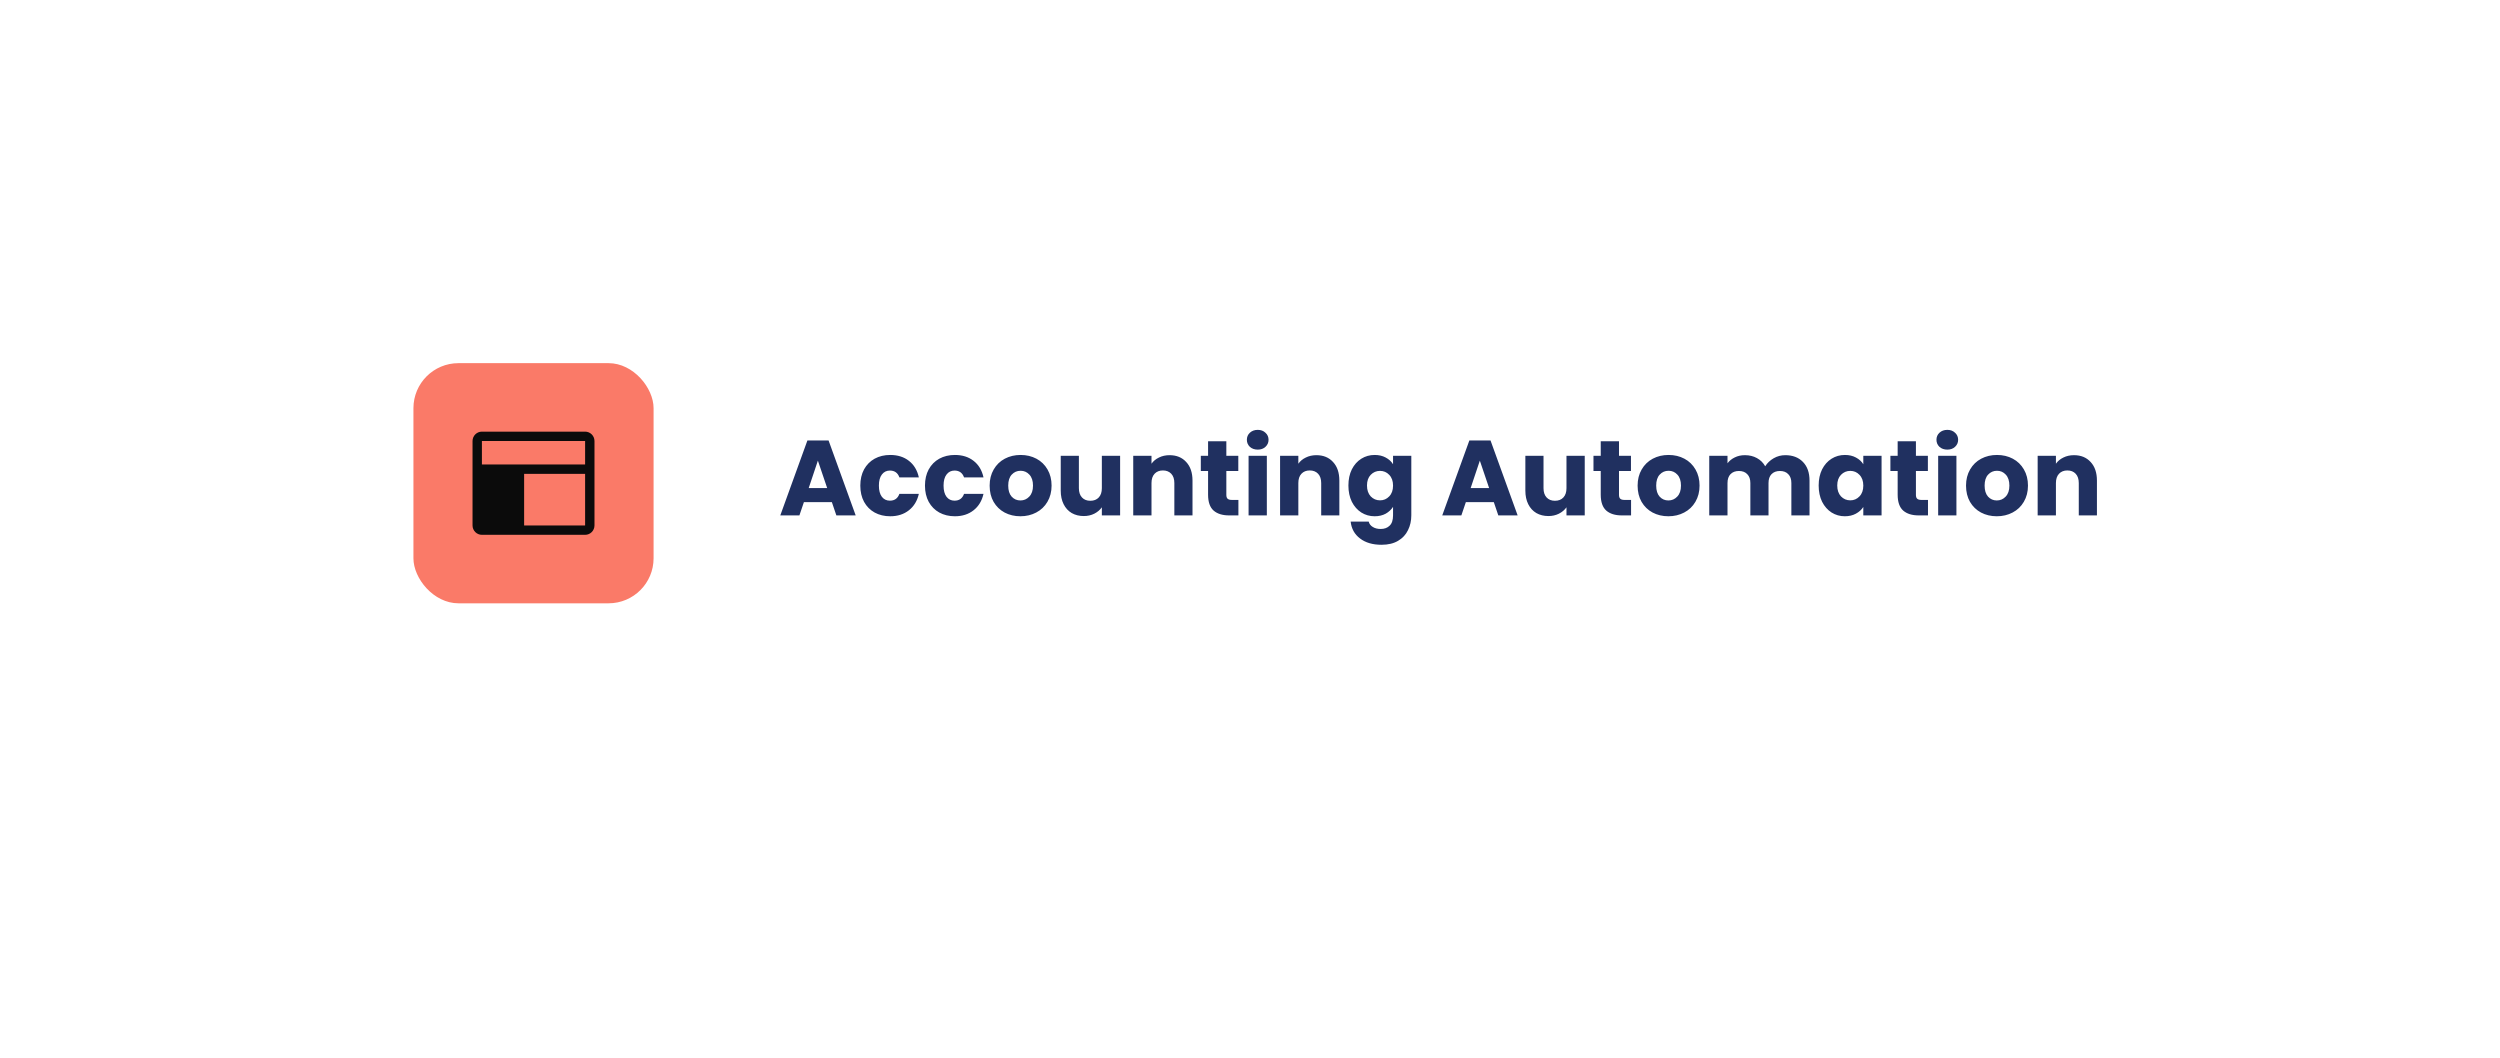 <svg width="515" height="218" viewBox="0 0 515 218" fill="none" xmlns="http://www.w3.org/2000/svg">
<g filter="url(#filter0_d_2019_178)">
<rect x="47.291" y="39.446" width="421.281" height="123.679" rx="17.006" fill="white"/>
</g>
<path d="M171.366 103.446H165.602L164.678 106.174H160.74L166.328 90.73H170.684L176.272 106.174H172.29L171.366 103.446ZM170.398 100.542L168.484 94.888L166.592 100.542H170.398ZM177.225 100.036C177.225 98.76 177.482 97.646 177.995 96.692C178.523 95.739 179.249 95.006 180.173 94.492C181.112 93.979 182.182 93.722 183.385 93.722C184.925 93.722 186.208 94.126 187.235 94.932C188.276 95.739 188.958 96.876 189.281 98.342H185.277C184.94 97.404 184.287 96.934 183.319 96.934C182.63 96.934 182.08 97.206 181.669 97.748C181.258 98.276 181.053 99.039 181.053 100.036C181.053 101.034 181.258 101.804 181.669 102.346C182.08 102.874 182.63 103.138 183.319 103.138C184.287 103.138 184.94 102.669 185.277 101.73H189.281C188.958 103.168 188.276 104.297 187.235 105.118C186.194 105.94 184.91 106.35 183.385 106.35C182.182 106.35 181.112 106.094 180.173 105.58C179.249 105.067 178.523 104.334 177.995 103.38C177.482 102.427 177.225 101.312 177.225 100.036ZM190.545 100.036C190.545 98.76 190.802 97.646 191.315 96.692C191.843 95.739 192.569 95.006 193.493 94.492C194.432 93.979 195.503 93.722 196.705 93.722C198.245 93.722 199.529 94.126 200.555 94.932C201.597 95.739 202.279 96.876 202.601 98.342H198.597C198.26 97.404 197.607 96.934 196.639 96.934C195.95 96.934 195.4 97.206 194.989 97.748C194.579 98.276 194.373 99.039 194.373 100.036C194.373 101.034 194.579 101.804 194.989 102.346C195.4 102.874 195.95 103.138 196.639 103.138C197.607 103.138 198.26 102.669 198.597 101.73H202.601C202.279 103.168 201.597 104.297 200.555 105.118C199.514 105.94 198.231 106.35 196.705 106.35C195.503 106.35 194.432 106.094 193.493 105.58C192.569 105.067 191.843 104.334 191.315 103.38C190.802 102.427 190.545 101.312 190.545 100.036ZM210.202 106.35C208.999 106.35 207.914 106.094 206.946 105.58C205.992 105.067 205.237 104.334 204.68 103.38C204.137 102.427 203.866 101.312 203.866 100.036C203.866 98.775 204.144 97.668 204.702 96.714C205.259 95.746 206.022 95.006 206.99 94.492C207.958 93.979 209.043 93.722 210.246 93.722C211.448 93.722 212.534 93.979 213.502 94.492C214.47 95.006 215.232 95.746 215.79 96.714C216.347 97.668 216.626 98.775 216.626 100.036C216.626 101.298 216.34 102.412 215.768 103.38C215.21 104.334 214.44 105.067 213.458 105.58C212.49 106.094 211.404 106.35 210.202 106.35ZM210.202 103.094C210.92 103.094 211.529 102.83 212.028 102.302C212.541 101.774 212.798 101.019 212.798 100.036C212.798 99.054 212.548 98.298 212.05 97.77C211.566 97.242 210.964 96.978 210.246 96.978C209.512 96.978 208.904 97.242 208.42 97.77C207.936 98.284 207.694 99.039 207.694 100.036C207.694 101.019 207.928 101.774 208.398 102.302C208.882 102.83 209.483 103.094 210.202 103.094ZM230.743 93.898V106.174H226.981V104.502C226.6 105.045 226.079 105.485 225.419 105.822C224.774 106.145 224.055 106.306 223.263 106.306C222.325 106.306 221.496 106.101 220.777 105.69C220.059 105.265 219.501 104.656 219.105 103.864C218.709 103.072 218.511 102.141 218.511 101.07V93.898H222.251V100.564C222.251 101.386 222.464 102.024 222.889 102.478C223.315 102.933 223.887 103.16 224.605 103.16C225.339 103.16 225.918 102.933 226.343 102.478C226.769 102.024 226.981 101.386 226.981 100.564V93.898H230.743ZM240.926 93.766C242.363 93.766 243.507 94.236 244.358 95.174C245.223 96.098 245.656 97.374 245.656 99.002V106.174H241.916V99.508C241.916 98.687 241.703 98.049 241.278 97.594C240.852 97.14 240.28 96.912 239.562 96.912C238.843 96.912 238.271 97.14 237.846 97.594C237.42 98.049 237.208 98.687 237.208 99.508V106.174H233.446V93.898H237.208V95.526C237.589 94.984 238.102 94.558 238.748 94.25C239.393 93.928 240.119 93.766 240.926 93.766ZM255.112 102.984V106.174H253.198C251.834 106.174 250.77 105.844 250.008 105.184C249.245 104.51 248.864 103.417 248.864 101.906V97.022H247.368V93.898H248.864V90.906H252.626V93.898H255.09V97.022H252.626V101.95C252.626 102.317 252.714 102.581 252.89 102.742C253.066 102.904 253.359 102.984 253.77 102.984H255.112ZM259.099 92.622C258.439 92.622 257.897 92.432 257.471 92.05C257.061 91.654 256.855 91.17 256.855 90.598C256.855 90.012 257.061 89.528 257.471 89.146C257.897 88.75 258.439 88.552 259.099 88.552C259.745 88.552 260.273 88.75 260.683 89.146C261.109 89.528 261.321 90.012 261.321 90.598C261.321 91.17 261.109 91.654 260.683 92.05C260.273 92.432 259.745 92.622 259.099 92.622ZM260.969 93.898V106.174H257.207V93.898H260.969ZM271.176 93.766C272.613 93.766 273.757 94.236 274.608 95.174C275.473 96.098 275.906 97.374 275.906 99.002V106.174H272.166V99.508C272.166 98.687 271.953 98.049 271.528 97.594C271.102 97.14 270.53 96.912 269.812 96.912C269.093 96.912 268.521 97.14 268.096 97.594C267.67 98.049 267.458 98.687 267.458 99.508V106.174H263.696V93.898H267.458V95.526C267.839 94.984 268.352 94.558 268.998 94.25C269.643 93.928 270.369 93.766 271.176 93.766ZM283.184 93.722C284.049 93.722 284.804 93.898 285.45 94.25C286.11 94.602 286.616 95.064 286.968 95.636V93.898H290.73V106.152C290.73 107.282 290.502 108.301 290.048 109.21C289.608 110.134 288.926 110.868 288.002 111.41C287.092 111.953 285.956 112.224 284.592 112.224C282.773 112.224 281.299 111.792 280.17 110.926C279.04 110.076 278.395 108.917 278.234 107.45H281.952C282.069 107.92 282.348 108.286 282.788 108.55C283.228 108.829 283.77 108.968 284.416 108.968C285.193 108.968 285.809 108.741 286.264 108.286C286.733 107.846 286.968 107.135 286.968 106.152V104.414C286.601 104.986 286.095 105.456 285.45 105.822C284.804 106.174 284.049 106.35 283.184 106.35C282.172 106.35 281.255 106.094 280.434 105.58C279.612 105.052 278.96 104.312 278.476 103.358C278.006 102.39 277.772 101.276 277.772 100.014C277.772 98.753 278.006 97.646 278.476 96.692C278.96 95.739 279.612 95.006 280.434 94.492C281.255 93.979 282.172 93.722 283.184 93.722ZM286.968 100.036C286.968 99.098 286.704 98.357 286.176 97.814C285.662 97.272 285.032 97 284.284 97C283.536 97 282.898 97.272 282.37 97.814C281.856 98.342 281.6 99.076 281.6 100.014C281.6 100.953 281.856 101.701 282.37 102.258C282.898 102.801 283.536 103.072 284.284 103.072C285.032 103.072 285.662 102.801 286.176 102.258C286.704 101.716 286.968 100.975 286.968 100.036ZM307.728 103.446H301.964L301.04 106.174H297.102L302.69 90.73H307.046L312.634 106.174H308.652L307.728 103.446ZM306.76 100.542L304.846 94.888L302.954 100.542H306.76ZM326.456 93.898V106.174H322.694V104.502C322.313 105.045 321.792 105.485 321.132 105.822C320.487 106.145 319.768 106.306 318.976 106.306C318.038 106.306 317.209 106.101 316.49 105.69C315.772 105.265 315.214 104.656 314.818 103.864C314.422 103.072 314.224 102.141 314.224 101.07V93.898H317.964V100.564C317.964 101.386 318.177 102.024 318.602 102.478C319.028 102.933 319.6 103.16 320.318 103.16C321.052 103.16 321.631 102.933 322.056 102.478C322.482 102.024 322.694 101.386 322.694 100.564V93.898H326.456ZM336 102.984V106.174H334.086C332.722 106.174 331.659 105.844 330.896 105.184C330.134 104.51 329.752 103.417 329.752 101.906V97.022H328.256V93.898H329.752V90.906H333.514V93.898H335.978V97.022H333.514V101.95C333.514 102.317 333.602 102.581 333.778 102.742C333.954 102.904 334.248 102.984 334.658 102.984H336ZM343.684 106.35C342.481 106.35 341.396 106.094 340.428 105.58C339.475 105.067 338.719 104.334 338.162 103.38C337.619 102.427 337.348 101.312 337.348 100.036C337.348 98.775 337.627 97.668 338.184 96.714C338.741 95.746 339.504 95.006 340.472 94.492C341.44 93.979 342.525 93.722 343.728 93.722C344.931 93.722 346.016 93.979 346.984 94.492C347.952 95.006 348.715 95.746 349.272 96.714C349.829 97.668 350.108 98.775 350.108 100.036C350.108 101.298 349.822 102.412 349.25 103.38C348.693 104.334 347.923 105.067 346.94 105.58C345.972 106.094 344.887 106.35 343.684 106.35ZM343.684 103.094C344.403 103.094 345.011 102.83 345.51 102.302C346.023 101.774 346.28 101.019 346.28 100.036C346.28 99.054 346.031 98.298 345.532 97.77C345.048 97.242 344.447 96.978 343.728 96.978C342.995 96.978 342.386 97.242 341.902 97.77C341.418 98.284 341.176 99.039 341.176 100.036C341.176 101.019 341.411 101.774 341.88 102.302C342.364 102.83 342.965 103.094 343.684 103.094ZM367.768 93.766C369.293 93.766 370.503 94.228 371.398 95.152C372.307 96.076 372.762 97.36 372.762 99.002V106.174H369.022V99.508C369.022 98.716 368.809 98.108 368.384 97.682C367.973 97.242 367.401 97.022 366.668 97.022C365.934 97.022 365.355 97.242 364.93 97.682C364.519 98.108 364.314 98.716 364.314 99.508V106.174H360.574V99.508C360.574 98.716 360.361 98.108 359.936 97.682C359.525 97.242 358.953 97.022 358.22 97.022C357.486 97.022 356.907 97.242 356.482 97.682C356.071 98.108 355.866 98.716 355.866 99.508V106.174H352.104V93.898H355.866V95.438C356.247 94.925 356.746 94.522 357.362 94.228C357.978 93.92 358.674 93.766 359.452 93.766C360.376 93.766 361.197 93.964 361.916 94.36C362.649 94.756 363.221 95.321 363.632 96.054C364.057 95.38 364.636 94.83 365.37 94.404C366.103 93.979 366.902 93.766 367.768 93.766ZM374.645 100.014C374.645 98.753 374.879 97.646 375.349 96.692C375.833 95.739 376.485 95.006 377.307 94.492C378.128 93.979 379.045 93.722 380.057 93.722C380.922 93.722 381.677 93.898 382.323 94.25C382.983 94.602 383.489 95.064 383.841 95.636V93.898H387.603V106.174H383.841V104.436C383.474 105.008 382.961 105.47 382.301 105.822C381.655 106.174 380.9 106.35 380.035 106.35C379.037 106.35 378.128 106.094 377.307 105.58C376.485 105.052 375.833 104.312 375.349 103.358C374.879 102.39 374.645 101.276 374.645 100.014ZM383.841 100.036C383.841 99.098 383.577 98.357 383.049 97.814C382.535 97.272 381.905 97 381.157 97C380.409 97 379.771 97.272 379.243 97.814C378.729 98.342 378.473 99.076 378.473 100.014C378.473 100.953 378.729 101.701 379.243 102.258C379.771 102.801 380.409 103.072 381.157 103.072C381.905 103.072 382.535 102.801 383.049 102.258C383.577 101.716 383.841 100.975 383.841 100.036ZM397.166 102.984V106.174H395.252C393.888 106.174 392.825 105.844 392.062 105.184C391.3 104.51 390.918 103.417 390.918 101.906V97.022H389.422V93.898H390.918V90.906H394.68V93.898H397.144V97.022H394.68V101.95C394.68 102.317 394.768 102.581 394.944 102.742C395.12 102.904 395.414 102.984 395.824 102.984H397.166ZM401.154 92.622C400.494 92.622 399.951 92.432 399.526 92.05C399.115 91.654 398.91 91.17 398.91 90.598C398.91 90.012 399.115 89.528 399.526 89.146C399.951 88.75 400.494 88.552 401.154 88.552C401.799 88.552 402.327 88.75 402.738 89.146C403.163 89.528 403.376 90.012 403.376 90.598C403.376 91.17 403.163 91.654 402.738 92.05C402.327 92.432 401.799 92.622 401.154 92.622ZM403.024 93.898V106.174H399.262V93.898H403.024ZM411.338 106.35C410.136 106.35 409.05 106.094 408.082 105.58C407.129 105.067 406.374 104.334 405.816 103.38C405.274 102.427 405.002 101.312 405.002 100.036C405.002 98.775 405.281 97.668 405.838 96.714C406.396 95.746 407.158 95.006 408.126 94.492C409.094 93.979 410.18 93.722 411.382 93.722C412.585 93.722 413.67 93.979 414.638 94.492C415.606 95.006 416.369 95.746 416.926 96.714C417.484 97.668 417.762 98.775 417.762 100.036C417.762 101.298 417.476 102.412 416.904 103.38C416.347 104.334 415.577 105.067 414.594 105.58C413.626 106.094 412.541 106.35 411.338 106.35ZM411.338 103.094C412.057 103.094 412.666 102.83 413.164 102.302C413.678 101.774 413.934 101.019 413.934 100.036C413.934 99.054 413.685 98.298 413.186 97.77C412.702 97.242 412.101 96.978 411.382 96.978C410.649 96.978 410.04 97.242 409.556 97.77C409.072 98.284 408.83 99.039 408.83 100.036C408.83 101.019 409.065 101.774 409.534 102.302C410.018 102.83 410.62 103.094 411.338 103.094ZM427.238 93.766C428.675 93.766 429.819 94.236 430.67 95.174C431.535 96.098 431.968 97.374 431.968 99.002V106.174H428.228V99.508C428.228 98.687 428.015 98.049 427.59 97.594C427.165 97.14 426.593 96.912 425.874 96.912C425.155 96.912 424.583 97.14 424.158 97.594C423.733 98.049 423.52 98.687 423.52 99.508V106.174H419.758V93.898H423.52V95.526C423.901 94.984 424.415 94.558 425.06 94.25C425.705 93.928 426.431 93.766 427.238 93.766Z" fill="#203060"/>
<rect x="85.167" y="74.81" width="49.471" height="49.471" rx="9.276" fill="#FA7A68"/>
<path d="M120.532 88.917H99.274C98.762 88.918 98.271 89.121 97.909 89.484C97.546 89.846 97.342 90.337 97.342 90.85V108.242C97.342 108.754 97.546 109.245 97.909 109.608C98.271 109.97 98.762 110.174 99.274 110.174H120.532C121.044 110.174 121.535 109.97 121.897 109.608C122.26 109.245 122.463 108.754 122.464 108.242V90.85C122.463 90.337 122.26 89.846 121.897 89.484C121.535 89.121 121.044 88.918 120.532 88.917ZM99.274 90.85H120.532L120.532 95.681L120.532 95.681H99.274V90.85ZM120.532 108.242H107.97V97.613H120.532L120.532 97.613L120.533 108.242H120.532Z" fill="#0B0B0B"/>
<defs>
<filter id="filter0_d_2019_178" x="0.911" y="0.796" width="514.04" height="216.438" filterUnits="userSpaceOnUse" color-interpolation-filters="sRGB">
<feFlood flood-opacity="0" result="BackgroundImageFix"/>
<feColorMatrix in="SourceAlpha" type="matrix" values="0 0 0 0 0 0 0 0 0 0 0 0 0 0 0 0 0 0 127 0" result="hardAlpha"/>
<feOffset dy="7.73"/>
<feGaussianBlur stdDeviation="23.19"/>
<feComposite in2="hardAlpha" operator="out"/>
<feColorMatrix type="matrix" values="0 0 0 0 0.6 0 0 0 0 0.6 0 0 0 0 0.6 0 0 0 0.07 0"/>
<feBlend mode="normal" in2="BackgroundImageFix" result="effect1_dropShadow_2019_178"/>
<feBlend mode="normal" in="SourceGraphic" in2="effect1_dropShadow_2019_178" result="shape"/>
</filter>
</defs>
</svg>
